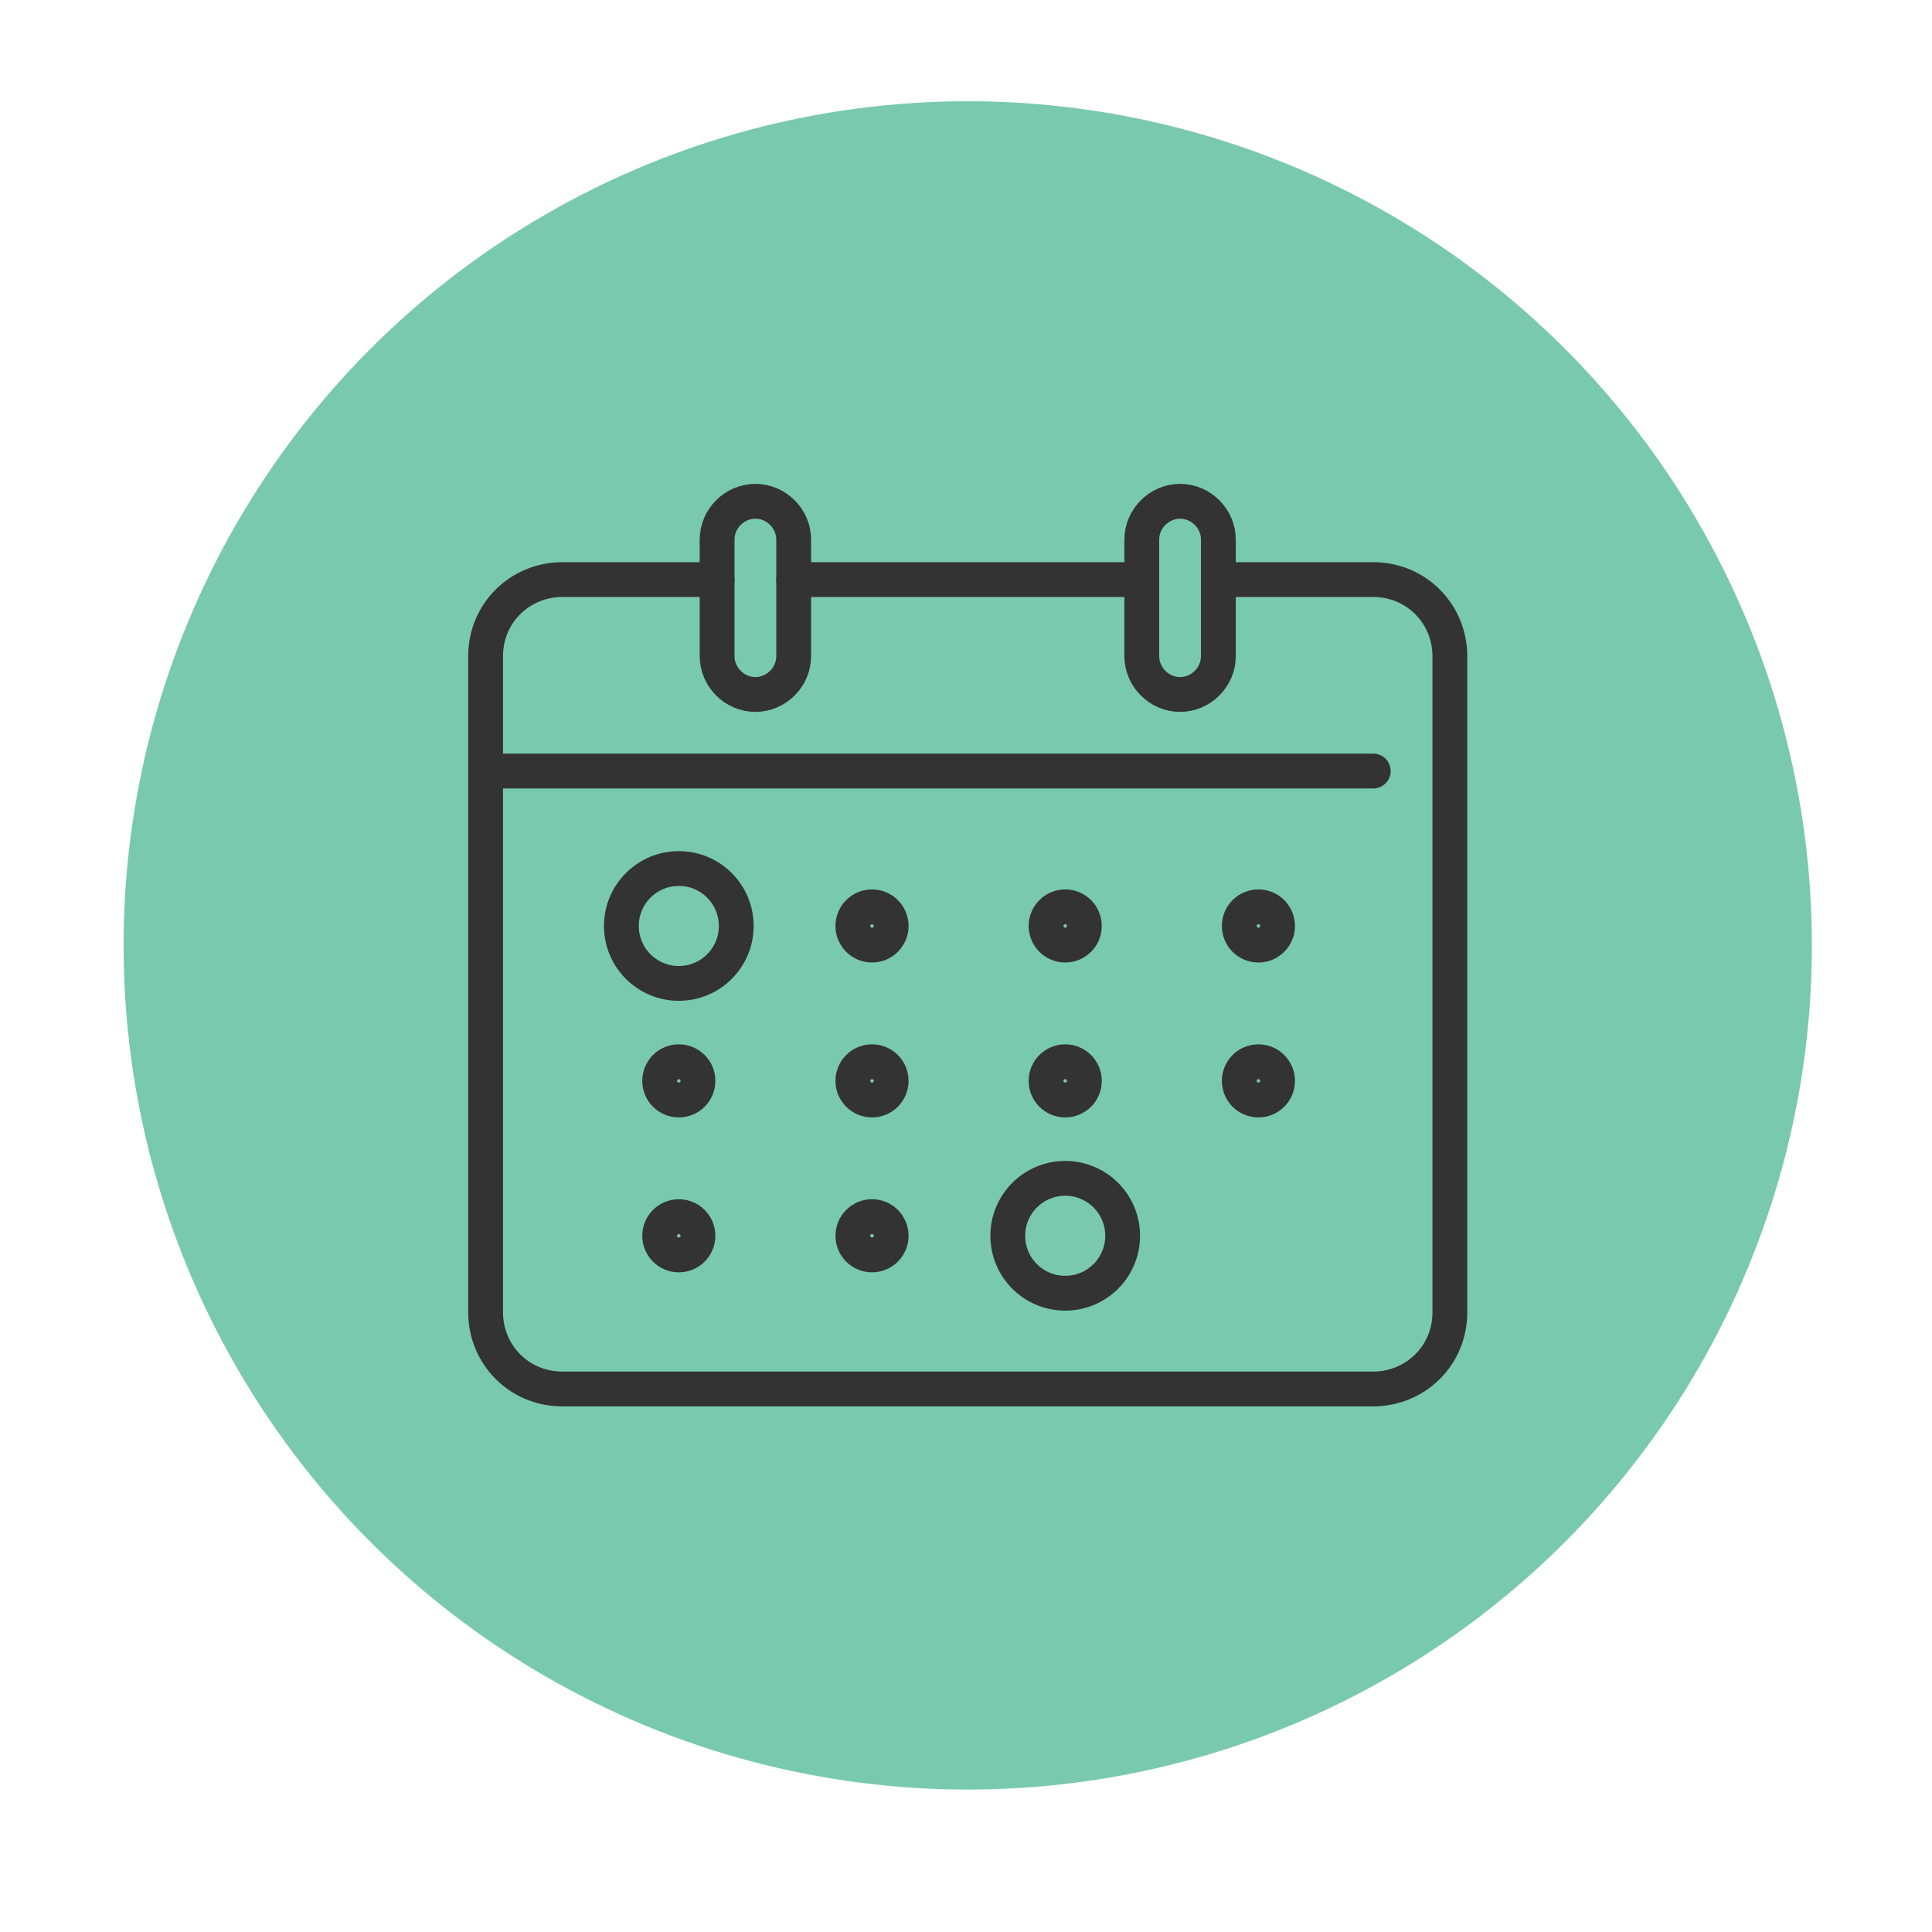<?xml version="1.0" encoding="UTF-8"?>
<!-- Generator: Adobe Illustrator 27.7.0, SVG Export Plug-In . SVG Version: 6.00 Build 0)  -->
<svg xmlns="http://www.w3.org/2000/svg" xmlns:xlink="http://www.w3.org/1999/xlink" version="1.1" id="Layer_1" x="0px" y="0px" viewBox="0 0 111 111" style="enable-background:new 0 0 111 111;" xml:space="preserve">
<style type="text/css">
	.st0{fill:#79C9AF;}
	.st1{fill:none;stroke:#333333;stroke-width:2;stroke-linecap:round;stroke-linejoin:round;}
</style>
<g id="Group_933" transform="translate(-270 -1300.083)">
	<circle id="Ellipse_51-6" class="st0" cx="325.6" cy="1354.4" r="48.5"></circle>
</g>
<g>
	<path class="st1" d="M70,33.3h8.9c2.5,0,4.4,2,4.4,4.4v37.7c0,2.5-2,4.4-4.4,4.4H32.3c-2.5,0-4.4-2-4.4-4.4V37.7   c0-2.5,2-4.4,4.4-4.4h8.9"></path>
	<line class="st1" x1="45.6" y1="33.3" x2="65.6" y2="33.3"></line>
	<line class="st1" x1="27.9" y1="44.3" x2="78.9" y2="44.3"></line>
	<path class="st1" d="M45.6,37.7c0,1.2-1,2.2-2.2,2.2s-2.2-1-2.2-2.2V31c0-1.2,1-2.2,2.2-2.2s2.2,1,2.2,2.2V37.7z"></path>
	<path class="st1" d="M70,37.7c0,1.2-1,2.2-2.2,2.2s-2.2-1-2.2-2.2V31c0-1.2,1-2.2,2.2-2.2s2.2,1,2.2,2.2V37.7z"></path>
	<circle class="st1" cx="39" cy="53.2" r="3.3"></circle>
	<circle class="st1" cx="50.1" cy="53.2" r="1.1"></circle>
	<circle class="st1" cx="61.2" cy="53.2" r="1.1"></circle>
	<circle class="st1" cx="72.3" cy="53.2" r="1.1"></circle>
	<circle class="st1" cx="39" cy="62.1" r="1.1"></circle>
	<circle class="st1" cx="50.1" cy="62.1" r="1.1"></circle>
	<circle class="st1" cx="61.2" cy="62.1" r="1.1"></circle>
	<circle class="st1" cx="72.3" cy="62.1" r="1.1"></circle>
	<circle class="st1" cx="39" cy="71" r="1.1"></circle>
	<circle class="st1" cx="50.1" cy="71" r="1.1"></circle>
	<circle class="st1" cx="61.2" cy="71" r="3.3"></circle>
</g>
</svg>
